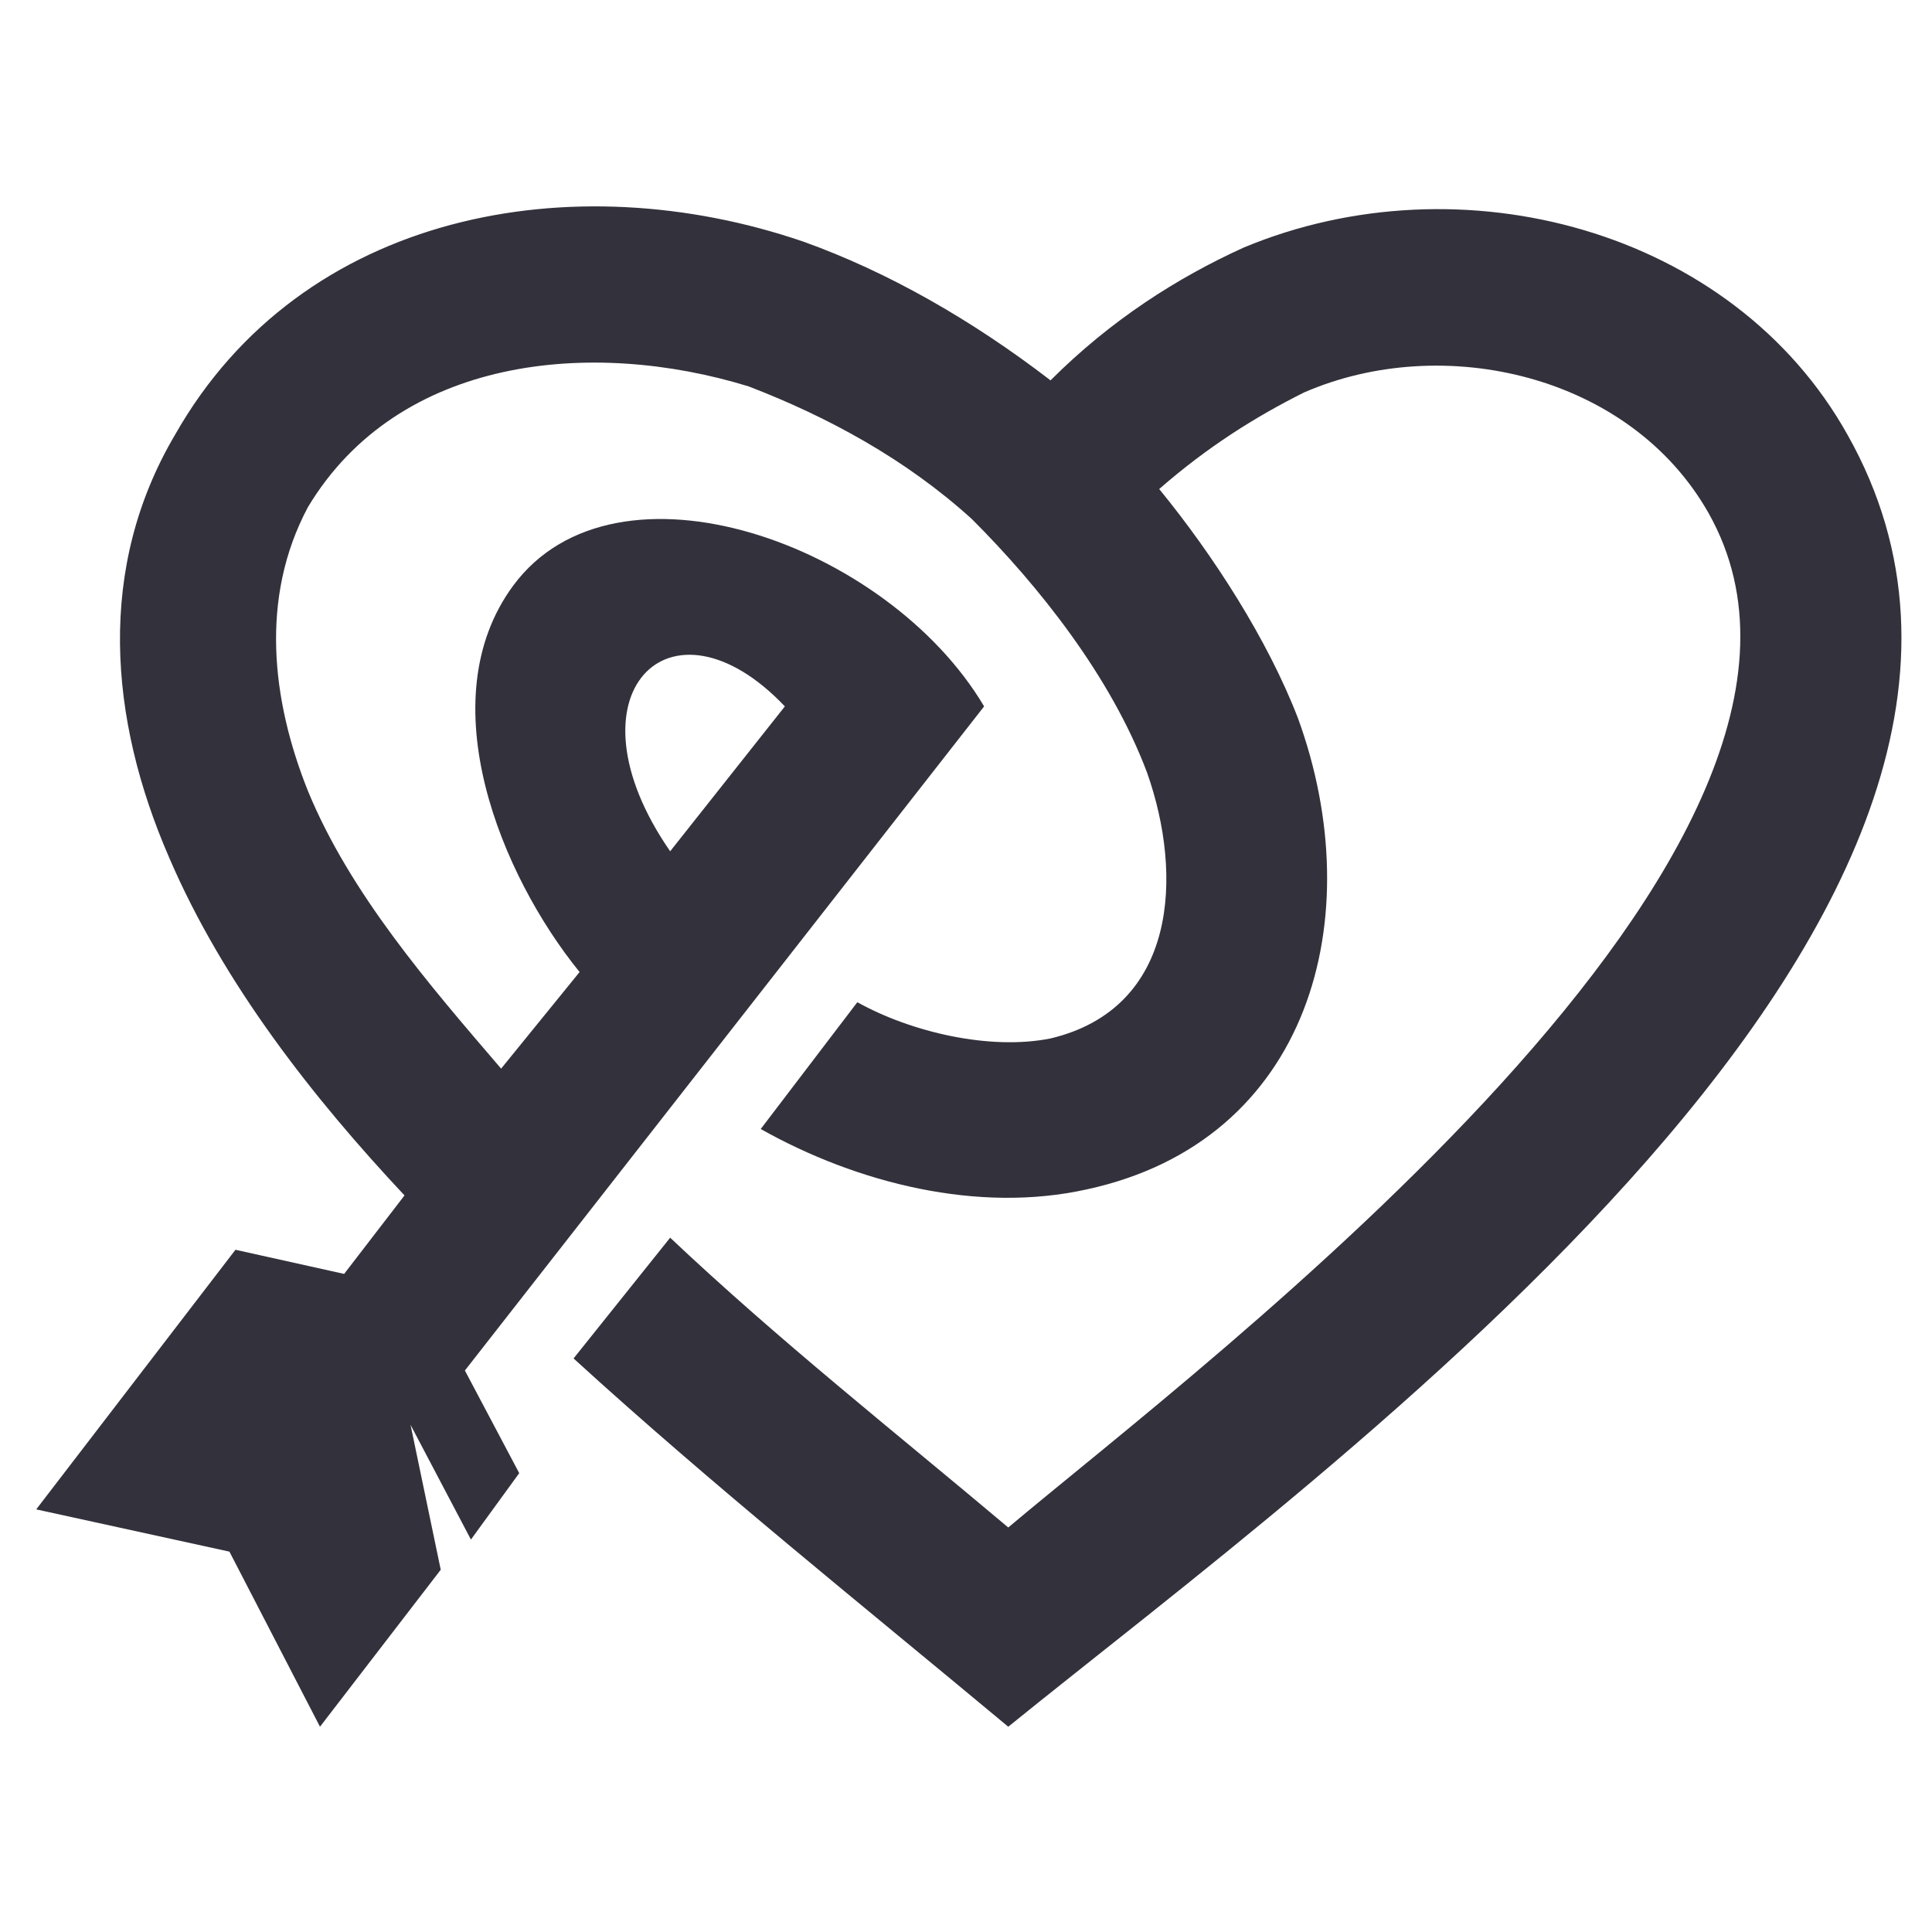 <?xml version="1.0" encoding="utf-8"?>
<!-- Generator: Adobe Illustrator 24.1.0, SVG Export Plug-In . SVG Version: 6.00 Build 0)  -->
<svg version="1.1" id="Layer_1" xmlns="http://www.w3.org/2000/svg" xmlns:xlink="http://www.w3.org/1999/xlink" x="0px" y="0px"
	 width="32px" height="32px" viewBox="0 0 32 32" style="enable-background:new 0 0 32 32;" xml:space="preserve">
<style type="text/css">
	.st0{fill:#33313B;}
</style>
<path class="st0" d="M11.1,20.5c1.8,1.7,3.7,3.2,5.6,4.8C19.9,22.6,31.4,14,28.3,8.5c-1.3-2.3-4.4-3-6.7-2c-0.8,0.4-1.6,0.9-2.4,1.6
	c0.9,1.1,1.8,2.5,2.3,3.8c1.2,3.3,0.2,7-3.5,7.8c-1.8,0.4-3.8-0.1-5.4-1l1.6-2.1c0.9,0.5,2.2,0.8,3.2,0.6c2.1-0.5,2.2-2.7,1.6-4.4
	c-0.6-1.6-1.8-3.1-2.9-4.2c-1.1-1-2.4-1.7-3.7-2.2c-2.6-0.8-5.8-0.5-7.3,2c-0.8,1.5-0.6,3.2,0,4.7c0.7,1.7,2,3.2,3.2,4.6l1.3-1.6
	c-1.3-1.6-2.5-4.5-1.1-6.4c1.7-2.3,6.2-0.7,7.8,2l-8.6,11l0.9,1.7l-0.8,1.1l-1-1.9L7.3,26l-2,2.6l-1.5-2.9l-3.2-0.7l3.3-4.3l1.8,0.4
	l1-1.3c-1.5-1.6-3-3.5-3.9-5.6c-1-2.3-1.2-4.8,0.1-7c2.1-3.7,6.6-4.5,10.4-3.2c1.4,0.5,2.8,1.3,4.1,2.3c1-1,2.1-1.7,3.2-2.2
	c3.6-1.5,8.1-0.3,10,3.1c4.4,7.8-8.6,17.1-13.9,21.4c-2.4-2-4.9-4-7.2-6.1L11.1,20.5z M11.1,14.1l1.9-2.4
	C11.1,9.7,9.3,11.5,11.1,14.1L11.1,14.1z"/>
</svg>
